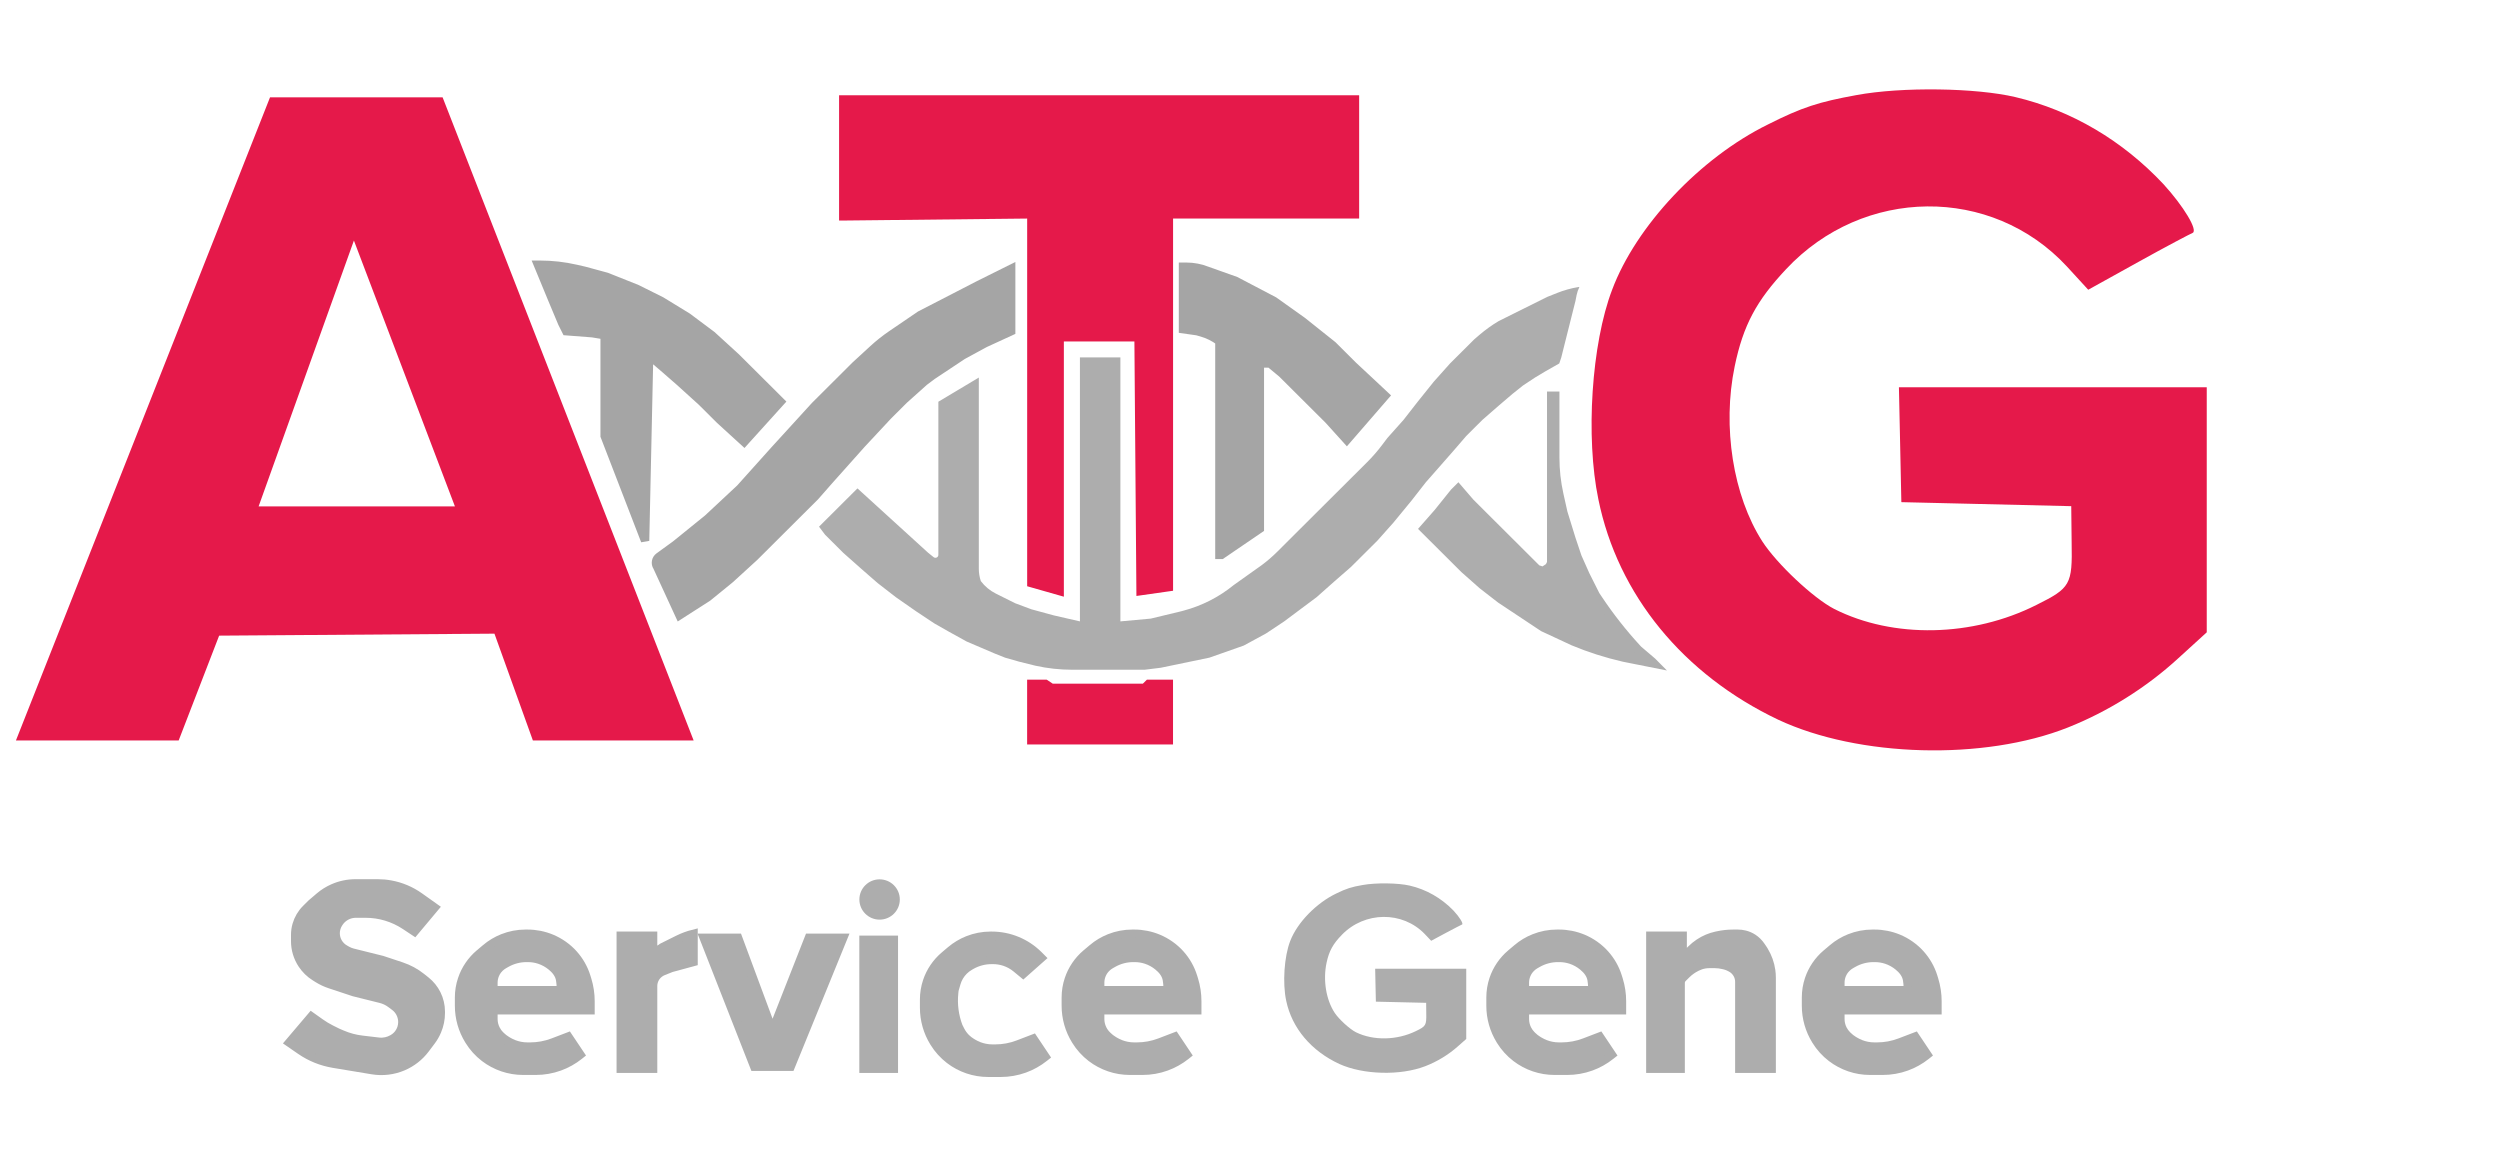 <?xml version="1.0" encoding="UTF-8"?> <svg xmlns="http://www.w3.org/2000/svg" width="137" height="64" viewBox="0 0 137 64" fill="none"><path fill-rule="evenodd" clip-rule="evenodd" d="M1.211 40.347L14.954 5.562H24.097L37.675 40.347H29.363L27.257 34.494L11.851 34.605L9.634 40.347H1.211ZM24.929 27.979H13.957H13.846L19.388 12.519L25.262 27.979H24.929Z" fill="#E5194A" stroke="#E5194A" stroke-width="0.459"></path><path d="M56.518 11.745L46.322 11.855H46.211V5.45H74.252V11.745H64.055V11.855V32.174L62.503 32.395L62.393 18.481H58.07V32.395L56.518 31.953V11.745Z" fill="#E5194A"></path><path d="M64.052 40.568H56.516V37.476H57.291L57.624 37.696H62.722L62.944 37.476H64.052V40.568Z" fill="#E5194A"></path><path d="M56.518 11.745L46.322 11.855H46.211V5.45H74.252V11.745H64.055V11.855V32.174L62.503 32.395L62.393 18.481H58.07V32.395L56.518 31.953V11.745Z" stroke="#E5194A" stroke-width="0.459"></path><path d="M64.052 40.568H56.516V37.476H57.291L57.624 37.696H62.722L62.944 37.476H64.052V40.568Z" stroke="#E5194A" stroke-width="0.459"></path><path d="M101.734 5.211C99.672 5.586 98.763 5.873 96.879 6.823C93.155 8.656 89.653 12.389 88.345 15.878C87.214 18.838 86.882 23.962 87.591 27.363C88.655 32.597 92.246 36.97 97.455 39.444C101.844 41.498 108.716 41.697 113.327 39.864C115.499 39.002 117.627 37.677 119.378 36.065L120.93 34.651V27.937V21.223H112.507H104.061L104.128 24.359L104.194 27.518L108.849 27.628L113.504 27.738L113.526 29.726C113.571 32.045 113.46 32.222 111.598 33.15C108.095 34.916 103.751 35.005 100.514 33.37C99.362 32.774 97.367 30.897 96.569 29.66C94.973 27.164 94.374 23.387 95.061 20.075C95.527 17.822 96.258 16.474 97.876 14.752C102.11 10.224 109.137 10.158 113.26 14.597L114.435 15.878L117.184 14.354C118.691 13.515 120.043 12.808 120.154 12.764C120.464 12.632 119.666 11.306 118.558 10.092C116.319 7.706 113.526 6.05 110.445 5.321C108.295 4.813 104.238 4.747 101.734 5.211Z" fill="#E5194A"></path><path d="M74.67 48.499C74.06 48.606 73.791 48.689 73.233 48.961C72.132 49.486 71.095 50.556 70.708 51.556C70.374 52.404 70.275 53.872 70.485 54.847C70.8 56.347 71.863 57.6 73.404 58.309C74.703 58.898 76.736 58.955 78.1 58.429C78.743 58.182 79.373 57.803 79.891 57.341L80.35 56.936V55.012V53.087H77.858H75.359L75.378 53.986L75.398 54.891L76.775 54.923L78.153 54.955L78.159 55.524C78.172 56.189 78.14 56.239 77.589 56.505C76.552 57.012 75.267 57.037 74.309 56.569C73.968 56.398 73.378 55.86 73.142 55.505C72.669 54.79 72.492 53.708 72.696 52.758C72.833 52.113 73.05 51.727 73.529 51.233C74.781 49.935 76.861 49.916 78.081 51.189L78.428 51.556L79.242 51.119C79.688 50.879 80.088 50.676 80.12 50.663C80.212 50.625 79.976 50.246 79.648 49.897C78.986 49.214 78.159 48.739 77.248 48.53C76.611 48.385 75.411 48.366 74.67 48.499Z" fill="#ADADAD"></path><path d="M37.237 33.721L36.02 31.076C36.019 31.072 36.017 31.069 36.014 31.065C35.892 30.883 35.936 30.637 36.114 30.509L37.015 29.855L38.788 28.42L40.562 26.764L42.446 24.665L44.663 22.236L46.879 20.027L47.846 19.139C48.162 18.848 48.498 18.581 48.853 18.339L50.426 17.267L53.64 15.61L55.413 14.727V18.15L53.973 18.812L52.754 19.475L51.091 20.579L50.648 20.911L49.539 21.904L48.653 22.788L47.212 24.334L46.325 25.328L45.438 26.322L44.663 27.205L43.887 27.978L43 28.862L42.114 29.745L41.338 30.518L40.008 31.733L38.788 32.727L37.237 33.721Z" fill="#A5A5A5"></path><path d="M51.534 20.248L51.091 20.579M51.091 20.579L50.648 20.911L49.539 21.904L48.653 22.788L47.212 24.334L46.325 25.328L45.438 26.322L44.663 27.205L43.887 27.978L43 28.862L42.114 29.745L41.338 30.518L40.008 31.733L38.788 32.727L37.237 33.721L36.02 31.076C36.019 31.072 36.017 31.069 36.014 31.065C35.892 30.883 35.936 30.637 36.114 30.509L37.015 29.855L38.788 28.42L40.562 26.764L42.446 24.665L44.663 22.236L46.879 20.027L47.846 19.139C48.162 18.848 48.498 18.581 48.853 18.339L50.426 17.267L53.64 15.61L55.413 14.727V18.15L53.973 18.812L52.754 19.475L51.091 20.579Z" stroke="#A5A5A5" stroke-width="0.459"></path><path d="M42.777 22.015L40.782 24.224L39.452 23.009L38.454 22.015L37.235 20.911L36.348 20.138L35.572 19.475L35.351 29.635L33.134 23.892V19.696V18.371L32.469 18.261L31.028 18.15L30.807 17.708L30.252 16.383L29.477 14.506H29.575C30.246 14.506 30.915 14.582 31.569 14.732L32.026 14.837L33.245 15.168L34.907 15.831L36.237 16.494L37.678 17.377L39.008 18.371L40.338 19.586L41.447 20.69L42.777 22.015Z" fill="#A5A5A5" stroke="#A5A5A5" stroke-width="0.459"></path><path d="M69.04 28.972L66.934 30.408H66.823V18.702C66.53 18.483 66.199 18.319 65.847 18.219L65.604 18.15L64.828 18.04V14.616H64.939H65.007C65.401 14.616 65.792 14.691 66.158 14.837L67.71 15.389L69.816 16.494L71.367 17.598L73.03 18.923L74.138 20.027L75.912 21.684L73.806 24.113L72.808 23.009L71.921 22.125L71.035 21.242L70.259 20.469L69.594 19.917H69.04V28.972Z" fill="#A5A5A5" stroke="#A5A5A5" stroke-width="0.459"></path><path d="M85.228 21.685H85.006V30.85L84.895 31.071L84.563 31.292L84.23 31.182L83.343 30.298L82.457 29.415L81.57 28.531L80.573 27.537L79.908 26.764L79.686 26.985L78.799 28.09L78.023 28.973L79.243 30.188L80.24 31.182L81.238 32.065L82.235 32.838L83.565 33.721L84.563 34.384L86.225 35.157C87.11 35.525 88.025 35.817 88.959 36.032L88.996 36.041L90.658 36.372L90.548 36.261L89.772 35.599L89.708 35.529C88.939 34.694 88.236 33.8 87.604 32.856L87.444 32.617L86.89 31.513L86.447 30.519L86.114 29.525L85.671 28.09L85.449 27.096C85.302 26.435 85.228 25.76 85.228 25.084V21.685Z" fill="#ADADAD" stroke="#ADADAD" stroke-width="0.459"></path><path d="M15.844 57.133L17.063 55.698L17.556 56.048C17.744 56.182 17.943 56.302 18.15 56.405L18.504 56.581L18.76 56.69C19.105 56.838 19.469 56.934 19.841 56.978L20.756 57.086C21.02 57.116 21.287 57.059 21.516 56.923L21.542 56.907C21.658 56.838 21.76 56.746 21.841 56.638C21.977 56.458 22.05 56.236 22.05 56.01C22.05 55.676 21.893 55.359 21.625 55.159L21.419 55.005C21.25 54.879 21.059 54.788 20.855 54.737L19.39 54.372L18.081 53.938C17.846 53.86 17.622 53.754 17.412 53.624L17.264 53.531C16.985 53.358 16.747 53.127 16.565 52.855C16.311 52.476 16.176 52.031 16.176 51.576V51.231C16.176 51.044 16.202 50.858 16.254 50.678C16.349 50.349 16.525 50.049 16.768 49.807L17.063 49.514L17.501 49.14C17.725 48.948 17.976 48.79 18.246 48.671C18.635 48.498 19.056 48.409 19.482 48.409H20.697C20.934 48.409 21.17 48.43 21.403 48.473C21.975 48.576 22.517 48.805 22.991 49.142L23.824 49.734L22.715 51.059L22.204 50.72C21.881 50.506 21.529 50.341 21.159 50.23C20.795 50.121 20.416 50.066 20.036 50.066H19.5C19.427 50.066 19.355 50.073 19.284 50.087C18.997 50.144 18.745 50.312 18.583 50.554L18.562 50.587C18.452 50.751 18.393 50.944 18.393 51.141C18.393 51.501 18.586 51.832 18.899 52.01L19.02 52.079C19.119 52.135 19.225 52.178 19.335 52.205L20.942 52.605L22.001 52.957C22.4 53.09 22.773 53.292 23.101 53.554L23.34 53.744C23.586 53.94 23.786 54.187 23.927 54.467C24.078 54.768 24.156 55.1 24.156 55.436V55.515C24.156 55.854 24.087 56.189 23.953 56.501L23.946 56.517C23.865 56.706 23.761 56.885 23.637 57.05L23.309 57.485C22.993 57.906 22.571 58.236 22.086 58.443C21.556 58.669 20.972 58.739 20.404 58.645L18.264 58.29C17.619 58.182 17.006 57.935 16.469 57.564L15.844 57.133Z" fill="#ADADAD" stroke="#ADADAD" stroke-width="0.459"></path><path d="M61.397 19.585H59.18V34.052L57.739 33.721L56.52 33.389L55.634 33.058L54.578 32.532C54.252 32.37 53.968 32.134 53.749 31.843C53.676 31.624 53.639 31.394 53.639 31.163V20.69L51.422 22.015V29.855V30.408C51.422 30.541 51.267 30.616 51.162 30.532L50.868 30.297L46.989 26.764L46.767 26.984L46.434 27.316L46.102 27.647L45.548 28.199L45.215 28.53L44.883 28.862L45.215 29.303L45.659 29.745L46.213 30.297L47.21 31.181L48.097 31.954L49.094 32.727L50.203 33.5L51.2 34.162L51.976 34.604L52.974 35.156L53.749 35.487L54.525 35.819L55.08 36.04L55.855 36.261L56.742 36.481C57.405 36.628 58.082 36.702 58.761 36.702H62.727L63.614 36.592L66.274 36.04L68.158 35.377L69.377 34.715L70.374 34.052L71.261 33.389L72.148 32.727L73.145 31.843L74.032 31.07L74.697 30.408L75.473 29.635L76.359 28.641L77.357 27.426L78.133 26.432L78.909 25.549L79.684 24.665L80.35 23.892L81.236 23.009L82.123 22.236L82.899 21.573L83.453 21.131L84.118 20.69L84.672 20.358L85.448 19.917L85.559 19.585L85.669 19.144L85.78 18.702L85.891 18.26L86.002 17.819L86.113 17.377L86.224 16.935L86.335 16.494L86.4 16.164C86.43 16.016 86.48 15.873 86.547 15.738C86.551 15.731 86.545 15.722 86.536 15.724L86.476 15.734C86.087 15.798 85.703 15.906 85.337 16.052L84.783 16.273L84.34 16.494L83.896 16.714L83.453 16.935L83.01 17.156L82.566 17.377L82.123 17.598C81.754 17.818 81.405 18.069 81.078 18.348L80.793 18.592L80.128 19.254L79.463 19.917L78.576 20.911L77.689 22.015L76.914 23.009L76.027 24.003L75.74 24.384C75.488 24.718 75.213 25.035 74.916 25.33L74.697 25.549L74.032 26.211L73.145 27.095L72.48 27.757L71.815 28.42L71.15 29.082L70.264 29.966L69.991 30.238C69.73 30.498 69.451 30.739 69.155 30.96L68.379 31.512L67.604 32.064C66.8 32.719 65.865 33.196 64.862 33.462L64.722 33.5L63.059 33.9L61.397 34.052V19.585Z" fill="#ADADAD"></path><path fill-rule="evenodd" clip-rule="evenodd" d="M27.04 55.365H32.36V54.87C32.36 54.466 32.3 54.065 32.181 53.679L32.134 53.528C31.991 53.065 31.749 52.639 31.424 52.279C31.092 51.912 30.677 51.62 30.219 51.43C29.807 51.259 29.359 51.169 28.912 51.169H28.797C28.369 51.169 27.945 51.25 27.547 51.409C27.212 51.542 26.9 51.729 26.624 51.962L26.277 52.254C25.834 52.628 25.503 53.116 25.319 53.665C25.211 53.986 25.156 54.324 25.156 54.663V55.116C25.156 55.785 25.342 56.44 25.694 57.009L25.709 57.033C25.93 57.391 26.214 57.705 26.548 57.961C27.155 58.426 27.899 58.678 28.664 58.678H29.362C29.806 58.678 30.246 58.601 30.664 58.45C31.053 58.309 31.417 58.105 31.741 57.847L31.806 57.795L31.141 56.801L30.308 57.12C29.906 57.274 29.48 57.353 29.05 57.353H28.908C28.772 57.353 28.635 57.34 28.501 57.313C28.268 57.267 28.044 57.18 27.84 57.058L27.769 57.015C27.653 56.946 27.547 56.863 27.451 56.768L27.405 56.722C27.31 56.628 27.232 56.519 27.172 56.4C27.085 56.228 27.04 56.038 27.04 55.846V55.365ZM30.698 54.261H27.04V53.849C27.04 53.547 27.161 53.257 27.375 53.044C27.447 52.972 27.529 52.91 27.617 52.86L27.744 52.788C28.082 52.595 28.464 52.494 28.854 52.494H28.933C29.148 52.494 29.361 52.529 29.564 52.596C29.801 52.675 30.02 52.797 30.212 52.955L30.238 52.977C30.468 53.168 30.653 53.41 30.698 53.705C30.74 53.978 30.752 54.261 30.698 54.261Z" fill="#ADADAD" stroke="#ADADAD" stroke-width="0.459"></path><path fill-rule="evenodd" clip-rule="evenodd" d="M60.29 55.365H65.61V54.87C65.61 54.466 65.55 54.065 65.431 53.679L65.384 53.528C65.241 53.065 64.999 52.639 64.674 52.279C64.342 51.912 63.927 51.62 63.469 51.43C63.057 51.259 62.609 51.169 62.162 51.169H62.047C61.619 51.169 61.195 51.25 60.797 51.409C60.462 51.542 60.15 51.729 59.874 51.962L59.527 52.254C59.084 52.628 58.752 53.116 58.569 53.665C58.461 53.986 58.406 54.324 58.406 54.663V55.116C58.406 55.785 58.592 56.44 58.944 57.009L58.959 57.033C59.18 57.391 59.464 57.705 59.798 57.961C60.405 58.426 61.149 58.678 61.914 58.678H62.612C63.056 58.678 63.496 58.601 63.914 58.45C64.303 58.309 64.667 58.105 64.991 57.847L65.056 57.795L64.391 56.801L63.558 57.12C63.156 57.274 62.73 57.353 62.3 57.353H62.158C62.022 57.353 61.885 57.34 61.751 57.313C61.518 57.267 61.294 57.18 61.09 57.058L61.019 57.015C60.903 56.946 60.797 56.863 60.701 56.768L60.655 56.722C60.56 56.628 60.481 56.519 60.422 56.4C60.335 56.228 60.29 56.038 60.29 55.846V55.365ZM63.948 54.261H60.29V53.849C60.29 53.547 60.411 53.257 60.625 53.044C60.697 52.972 60.779 52.91 60.867 52.86L60.994 52.788C61.332 52.595 61.714 52.494 62.104 52.494H62.183C62.398 52.494 62.611 52.529 62.815 52.596C63.051 52.675 63.27 52.797 63.462 52.955L63.487 52.977C63.718 53.168 63.903 53.41 63.948 53.705C63.99 53.978 64.002 54.261 63.948 54.261Z" fill="#ADADAD" stroke="#ADADAD" stroke-width="0.459"></path><path d="M56.911 52.336L57.069 52.494L56.072 53.377L55.696 53.066C55.505 52.907 55.285 52.785 55.049 52.706C54.845 52.639 54.632 52.605 54.417 52.605H54.338C53.949 52.605 53.566 52.706 53.228 52.898L53.154 52.941C53.03 53.011 52.917 53.097 52.817 53.197C52.625 53.388 52.486 53.624 52.411 53.884L52.303 54.261L52.286 54.426C52.224 55.044 52.306 55.668 52.525 56.249L52.627 56.452C52.706 56.61 52.81 56.754 52.935 56.879C53.031 56.974 53.138 57.057 53.253 57.126L53.325 57.169C53.529 57.291 53.752 57.377 53.986 57.423C54.12 57.45 54.256 57.463 54.393 57.463H54.534C54.964 57.463 55.391 57.385 55.792 57.231L56.626 56.911L57.291 57.905L57.225 57.957C56.902 58.215 56.538 58.419 56.148 58.56C55.731 58.711 55.29 58.789 54.846 58.789H54.148C53.383 58.789 52.639 58.537 52.033 58.072C51.699 57.815 51.414 57.501 51.193 57.143L51.178 57.119C50.827 56.55 50.641 55.895 50.641 55.227V54.773C50.641 54.434 50.696 54.097 50.803 53.775C50.987 53.226 51.319 52.738 51.762 52.364L52.108 52.072C52.384 51.84 52.696 51.653 53.032 51.519C53.429 51.361 53.853 51.279 54.281 51.279H54.35C54.828 51.279 55.301 51.374 55.742 51.557C56.179 51.738 56.576 52.003 56.911 52.336Z" fill="#ADADAD" stroke="#ADADAD" stroke-width="0.459"></path><path fill-rule="evenodd" clip-rule="evenodd" d="M83.564 55.365H88.884V54.87C88.884 54.466 88.823 54.065 88.704 53.679L88.657 53.528C88.515 53.065 88.272 52.639 87.947 52.279C87.615 51.912 87.201 51.62 86.743 51.43C86.33 51.259 85.883 51.169 85.435 51.169H85.32C84.892 51.169 84.468 51.25 84.071 51.409C83.735 51.542 83.423 51.729 83.147 51.962L82.801 52.254C82.358 52.628 82.026 53.116 81.842 53.665C81.735 53.986 81.68 54.324 81.68 54.663V55.116C81.68 55.785 81.866 56.44 82.217 57.009L82.232 57.033C82.453 57.391 82.738 57.705 83.072 57.961C83.678 58.426 84.422 58.678 85.187 58.678H85.885C86.329 58.678 86.77 58.601 87.187 58.45C87.577 58.309 87.941 58.105 88.264 57.847L88.33 57.795L87.665 56.801L86.831 57.12C86.43 57.274 86.003 57.353 85.573 57.353H85.432C85.295 57.353 85.159 57.34 85.025 57.313C84.791 57.267 84.568 57.18 84.364 57.058L84.292 57.015C84.177 56.946 84.07 56.863 83.975 56.768L83.928 56.722C83.834 56.628 83.755 56.519 83.695 56.4C83.609 56.228 83.564 56.038 83.564 55.846V55.365ZM87.221 54.261H83.564V53.849C83.564 53.547 83.684 53.257 83.899 53.044C83.971 52.972 84.052 52.91 84.14 52.86L84.267 52.788C84.605 52.595 84.988 52.494 85.377 52.494H85.456C85.671 52.494 85.884 52.529 86.088 52.596C86.324 52.675 86.544 52.797 86.735 52.955L86.761 52.977C86.992 53.168 87.177 53.41 87.222 53.705C87.264 53.978 87.275 54.261 87.221 54.261Z" fill="#ADADAD" stroke="#ADADAD" stroke-width="0.459"></path><path fill-rule="evenodd" clip-rule="evenodd" d="M100.853 55.365H106.173V54.87C106.173 54.466 106.112 54.065 105.993 53.679L105.947 53.528C105.804 53.065 105.561 52.639 105.236 52.279C104.904 51.912 104.49 51.62 104.032 51.43C103.619 51.259 103.172 51.169 102.724 51.169H102.609C102.181 51.169 101.757 51.25 101.36 51.409C101.024 51.542 100.712 51.729 100.436 51.962L100.09 52.254C99.647 52.628 99.315 53.116 99.131 53.665C99.024 53.986 98.969 54.324 98.969 54.663V55.116C98.969 55.785 99.155 56.44 99.506 57.009L99.521 57.033C99.742 57.391 100.027 57.705 100.361 57.961C100.967 58.426 101.711 58.678 102.476 58.678H103.174C103.618 58.678 104.059 58.601 104.476 58.45C104.866 58.309 105.23 58.105 105.554 57.847L105.619 57.795L104.954 56.801L104.12 57.12C103.719 57.274 103.292 57.353 102.862 57.353H102.721C102.584 57.353 102.448 57.34 102.314 57.313C102.081 57.267 101.857 57.18 101.653 57.058L101.581 57.015C101.466 56.946 101.359 56.863 101.264 56.768L101.217 56.722C101.123 56.628 101.044 56.519 100.984 56.4C100.898 56.228 100.853 56.038 100.853 55.846V55.365ZM104.51 54.261H100.853V53.849C100.853 53.547 100.974 53.257 101.188 53.044C101.26 52.972 101.341 52.91 101.429 52.86L101.556 52.788C101.894 52.595 102.277 52.494 102.666 52.494H102.746C102.96 52.494 103.173 52.529 103.377 52.596C103.613 52.675 103.833 52.797 104.024 52.955L104.05 52.977C104.281 53.168 104.466 53.41 104.511 53.705C104.553 53.978 104.564 54.261 104.51 54.261Z" fill="#ADADAD" stroke="#ADADAD" stroke-width="0.459"></path><path d="M35.789 54.035V58.568H34.016V51.279H35.789V51.798C35.789 52.014 36.051 52.123 36.204 51.97C36.223 51.952 36.244 51.936 36.267 51.924L36.676 51.721L37.119 51.5L37.154 51.483C37.425 51.348 37.711 51.242 38.006 51.169V52.715L36.786 53.046L36.34 53.224C36.268 53.253 36.201 53.291 36.14 53.337C35.919 53.502 35.789 53.76 35.789 54.035Z" fill="#ADADAD"></path><path d="M33.906 58.568H34.017M34.017 58.568H35.79V54.035C35.79 53.76 35.92 53.502 36.141 53.337C36.203 53.291 36.27 53.253 36.342 53.224L36.788 53.046L38.007 52.715V51.169C37.712 51.242 37.427 51.348 37.155 51.483L37.12 51.5L36.677 51.721L36.269 51.924C36.246 51.936 36.224 51.952 36.206 51.97C36.052 52.123 35.79 52.014 35.79 51.798V51.279H34.017V58.568Z" stroke="#ADADAD" stroke-width="0.459"></path><path d="M41.333 58.458L38.562 51.391H40.447L42.331 56.47L44.326 51.391H46.21L43.328 58.458H41.333Z" fill="#ADADAD" stroke="#ADADAD" stroke-width="0.459"></path><path d="M47.32 58.568V51.5H48.983V58.568H47.32Z" fill="#ADADAD" stroke="#ADADAD" stroke-width="0.459"></path><path d="M48.202 50.396C48.814 50.396 49.31 49.902 49.31 49.292C49.31 48.682 48.814 48.188 48.202 48.188C47.59 48.188 47.094 48.682 47.094 49.292C47.094 49.902 47.59 50.396 48.202 50.396Z" fill="#ADADAD"></path><path d="M90.438 58.568H92.1V53.865C92.1 53.765 92.14 53.669 92.211 53.598L92.322 53.488L92.41 53.4C92.572 53.239 92.758 53.105 92.963 53.003L93.002 52.983C93.066 52.952 93.131 52.925 93.199 52.902C93.352 52.851 93.512 52.825 93.674 52.825H93.964C94.125 52.825 94.284 52.845 94.44 52.884L94.53 52.906C94.609 52.926 94.686 52.954 94.759 52.991L94.833 53.028C95.001 53.111 95.138 53.248 95.222 53.415C95.283 53.536 95.314 53.668 95.314 53.803V58.568H97.088V53.581C97.088 53.446 97.078 53.31 97.059 53.176C97.005 52.799 96.875 52.436 96.678 52.109L96.644 52.052L96.509 51.851C96.451 51.765 96.385 51.684 96.312 51.611L96.304 51.603C96.235 51.535 96.16 51.473 96.08 51.42C95.94 51.327 95.785 51.259 95.622 51.218L95.609 51.215C95.487 51.184 95.361 51.169 95.235 51.169H94.982C94.687 51.169 94.393 51.201 94.106 51.265L94.04 51.279C93.71 51.352 93.397 51.485 93.116 51.672L93.106 51.678C92.953 51.78 92.81 51.897 92.68 52.026L92.211 52.494V51.279H90.438V58.568Z" fill="#ADADAD" stroke="#ADADAD" stroke-width="0.459"></path></svg> 